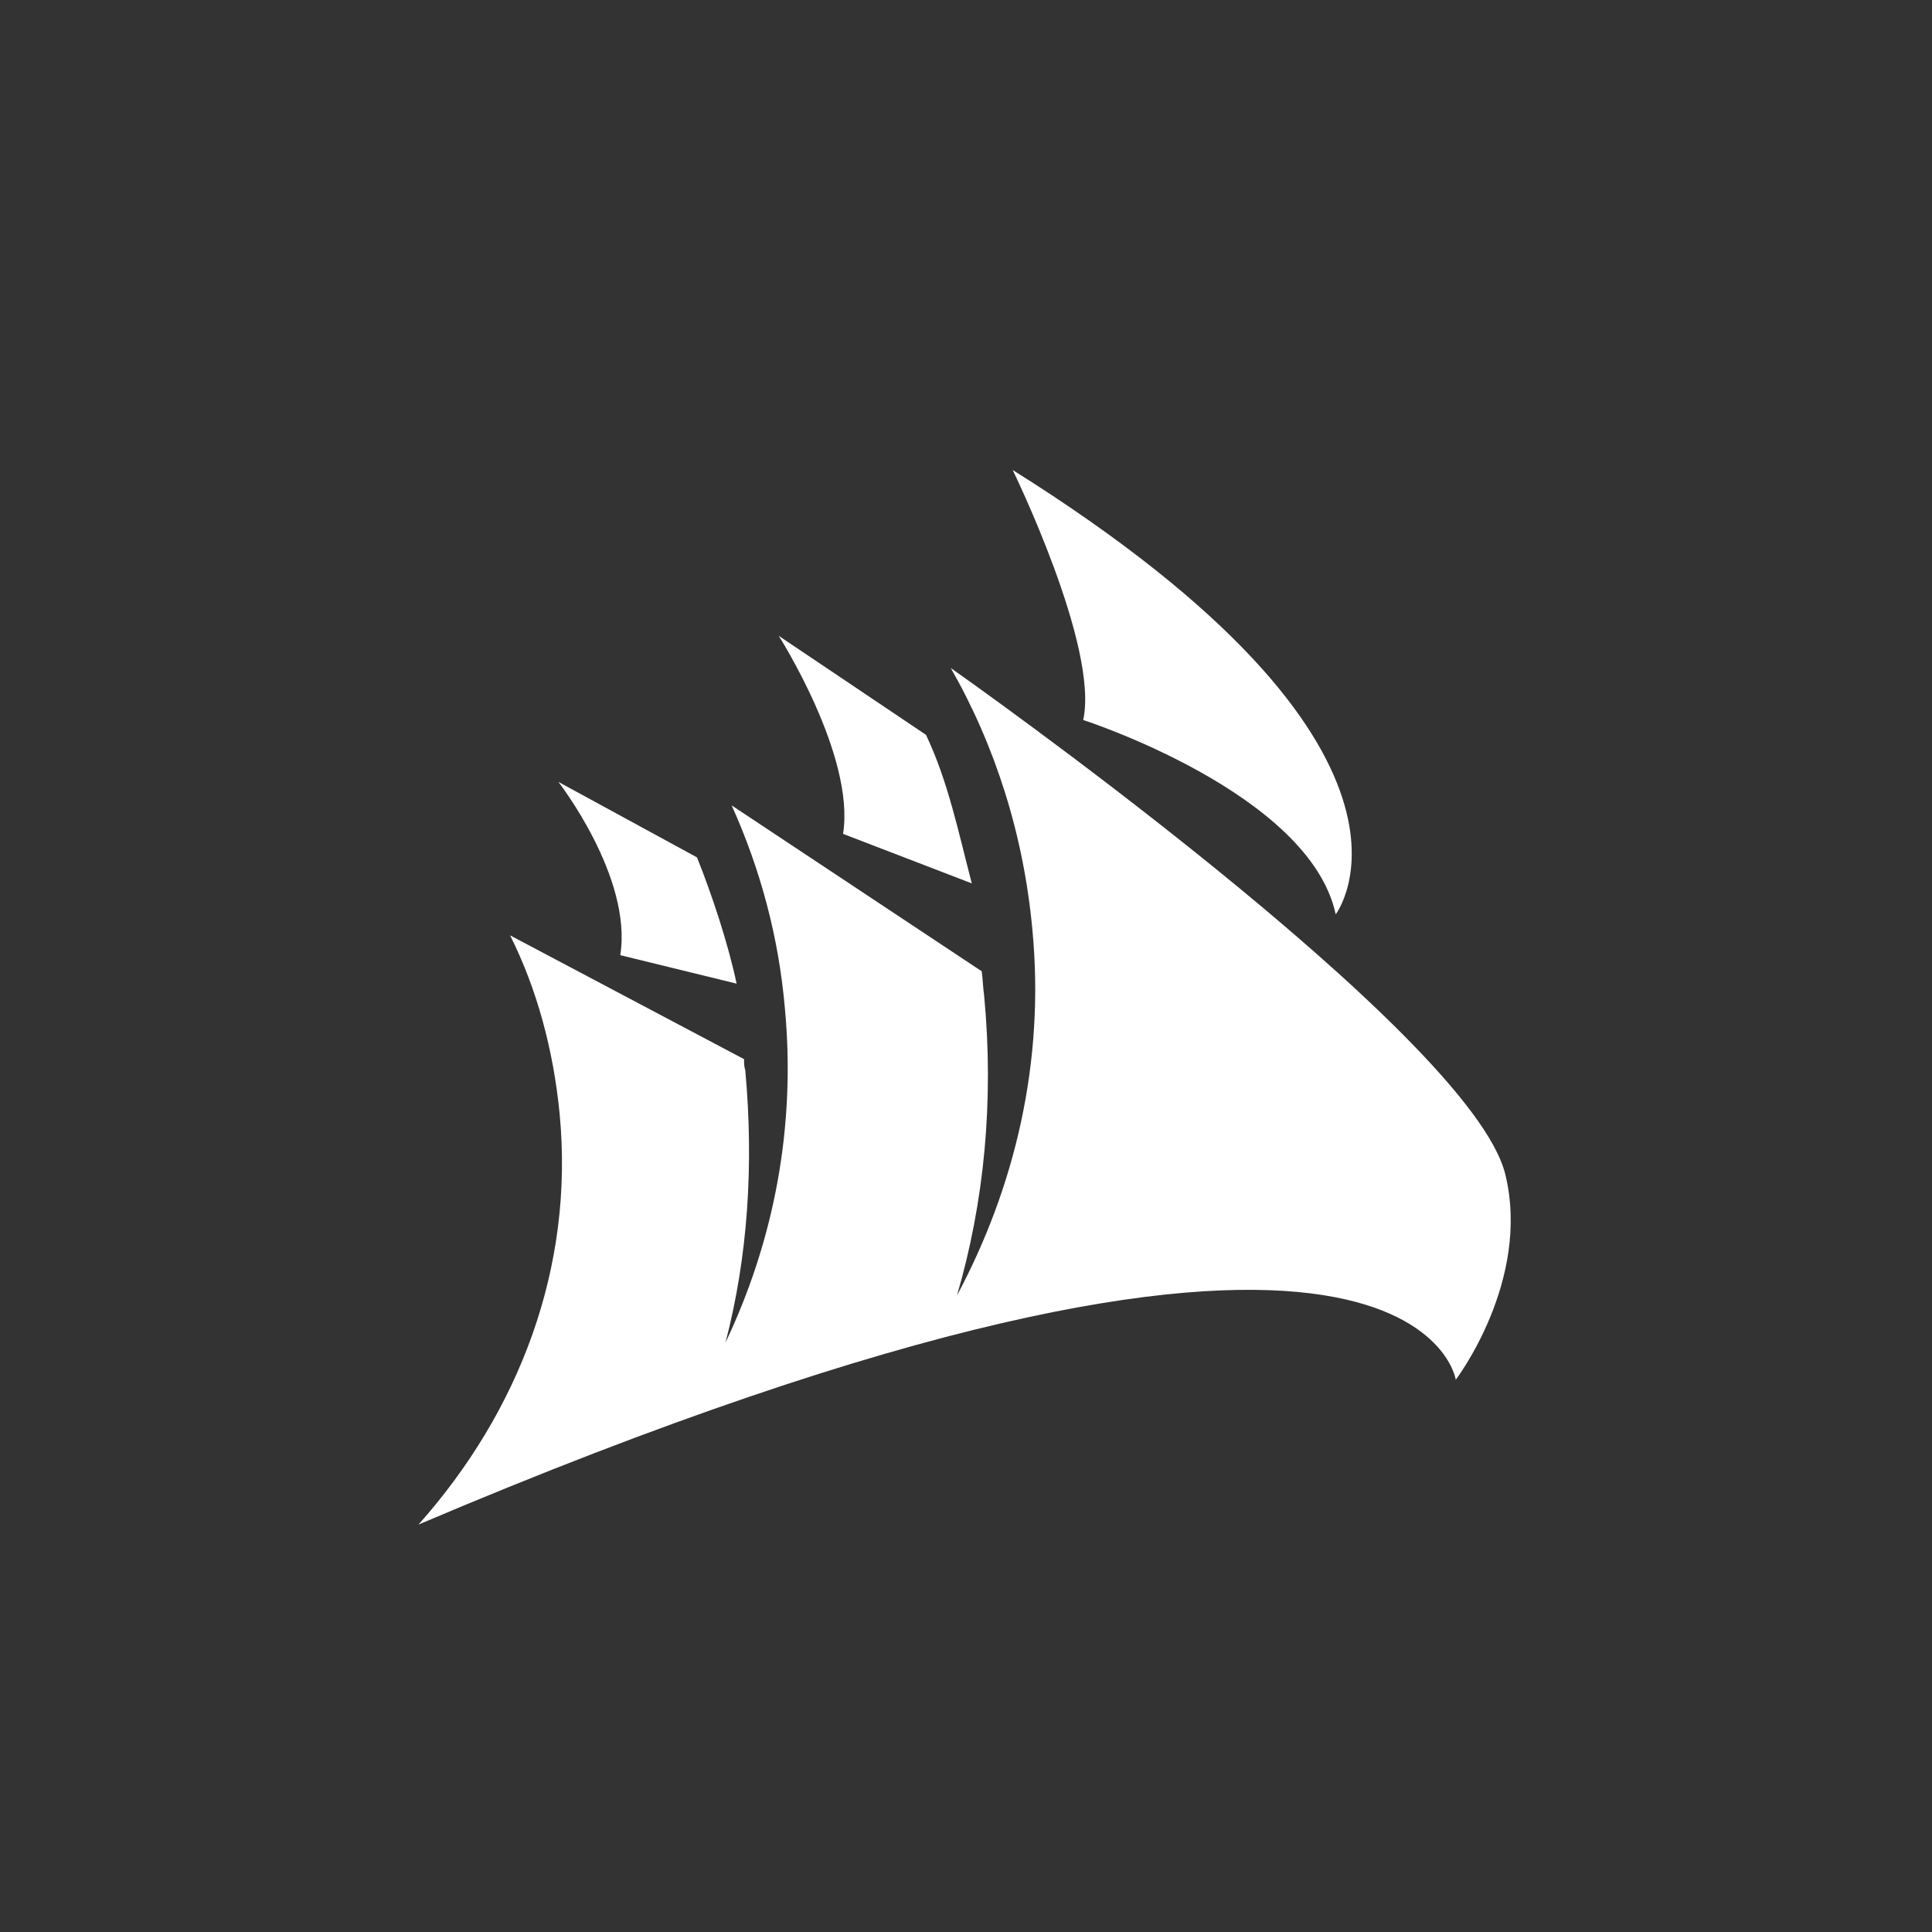 <?xml version="1.0" encoding="UTF-8" standalone="no"?>
<svg
   xmlns:dc="http://purl.org/dc/elements/1.1/"
   xmlns:cc="http://creativecommons.org/ns#"
   xmlns:rdf="http://www.w3.org/1999/02/22-rdf-syntax-ns#"
   xmlns:svg="http://www.w3.org/2000/svg"
   xmlns="http://www.w3.org/2000/svg"
   xmlns:sodipodi="http://sodipodi.sourceforge.net/DTD/sodipodi-0.dtd"
   xmlns:inkscape="http://www.inkscape.org/namespaces/inkscape"
   version="1.1"
   id="svg2"
   xml:space="preserve"
   width="148.14"
   height="148.14"
   viewBox="0 0 148.14 148.14"
   sodipodi:docname="corsair.svg"
   inkscape:version="1.0.1 (3bc2e813f5, 2020-09-07)"><rect x="0" y="0" width="148.14" height="148.14" fill="#333333" stroke="none"/><defs
     id="defs6"><clipPath
       clipPathUnits="userSpaceOnUse"
       id="clipPath18"><path
         d="M 0,0 H 141.732 V 56.69 H 0 Z"
         id="path16" /></clipPath><clipPath
       clipPathUnits="userSpaceOnUse"
       id="clipPath26"><path
         d="M -5.857,59.646 H 147.589 V -2.956 H -5.857 Z"
         id="path24" /></clipPath><clipPath
       clipPathUnits="userSpaceOnUse"
       id="clipPath42"><path
         d="M 0,56.69 H 141.732 V 0 H 0 Z"
         id="path40" /></clipPath></defs><sodipodi:namedview
     pagecolor="#ffffff"
     bordercolor="#666666"
     borderopacity="1"
     objecttolerance="10"
     gridtolerance="10"
     guidetolerance="10"
     inkscape:pageopacity="0"
     inkscape:pageshadow="2"
     inkscape:window-width="1920"
     inkscape:window-height="1009"
     id="namedview4"
     showgrid="false"
     inkscape:zoom="2.8381408"
     inkscape:cx="51.390882"
     inkscape:cy="99.545001"
     inkscape:window-x="0"
     inkscape:window-y="0"
     inkscape:window-maximized="1"
     inkscape:current-layer="g1085"
     inkscape:document-rotation="0"
     fit-margin-top="0"
     fit-margin-left="0"
     fit-margin-right="0"
     fit-margin-bottom="0"
     showguides="true"
     inkscape:guide-bbox="true"><sodipodi:guide
       position="108.129,106.782"
       orientation="0,-1"
       id="guide1105" /><sodipodi:guide
       position="113.112,38.018"
       orientation="0,-1"
       id="guide1107" /></sodipodi:namedview><g
     id="g10"
     inkscape:groupmode="layer"
     inkscape:label="kingston-hyperx-seeklogo.com"
     transform="matrix(1.333,0,0,-1.333,-20.418,59.632)"><g
       id="g1085"
       transform="matrix(1.507,0,0,-1.507,-856.682,894.642)"><path
         fill="#66b933"
         d="m 953.835,1224.651 h 3.828 v -11.153 h 4.356 v -2.69 h -12.407 v 2.69 h 4.223 v 11.153 m 9.313,-0.459 v -13.128 h 5.784 l 2.115,8.893 h 0.039 l 2.09,-8.893 h 5.646 v 13.128 h -3.177 v -10.987 l -0.06,-0.038 -3.038,11.025 h -3.293 l -2.885,-11.123 -0.043,0.059 v 11.064 h -3.178"
         id="path1072" /><g
         fill="#231f20"
         id="g1163"
         transform="matrix(0.031,0,0,0.031,594.607,581.911)"
         style="fill:#ffffff"><path
           d="m 731.555,-0.001 c 0,0 106.685,217.944 86.874,307.863 0,0 278.901,89.921 310.909,239.279 10e-4,0.001 153.931,-201.178 -397.783,-547.142 z M 624.87,326.151 c 27.435,57.917 39.626,118.878 56.393,182.89 L 522.757,448.077 c 15.241,-96.016 -79.25,-243.852 -79.25,-243.852 z M 342.917,477.036 c 18.289,45.721 38.103,105.16 48.771,155.455 L 248.424,597.437 c 15.241,-96.017 -76.203,-213.37 -76.203,-213.37 z"
           id="path1159"
           style="fill:#ffffff" /><path
           d="m 655.352,243.851 c 0,0 640.111,449.602 682.784,623.348 32.007,131.068 -60.962,252.994 -60.962,252.994 0,0 -50.295,-342.916 -1277.174,178.318 C 123.451,1159.822 192.034,983.027 173.746,792.519 166.124,714.79 146.311,640.11 112.782,573.052 l 288.05,152.409 c 0,4.572 0,9.145 1.525,13.717 10.669,117.354 3.047,230.135 -24.386,335.295 59.439,-124.973 86.872,-265.188 73.156,-411.5 -7.62,-88.395 -30.481,-172.219 -65.537,-249.946 l 307.863,204.226 c 1.524,10.669 1.524,19.813 3.048,30.481 12.193,129.545 0,254.52 -33.53,368.825 C 734.606,882.442 771.182,728.508 755.941,566.957 745.271,449.602 710.219,339.869 655.352,243.851 Z"
           id="path1161"
           style="fill:#ffffff" /></g></g></g></svg>
